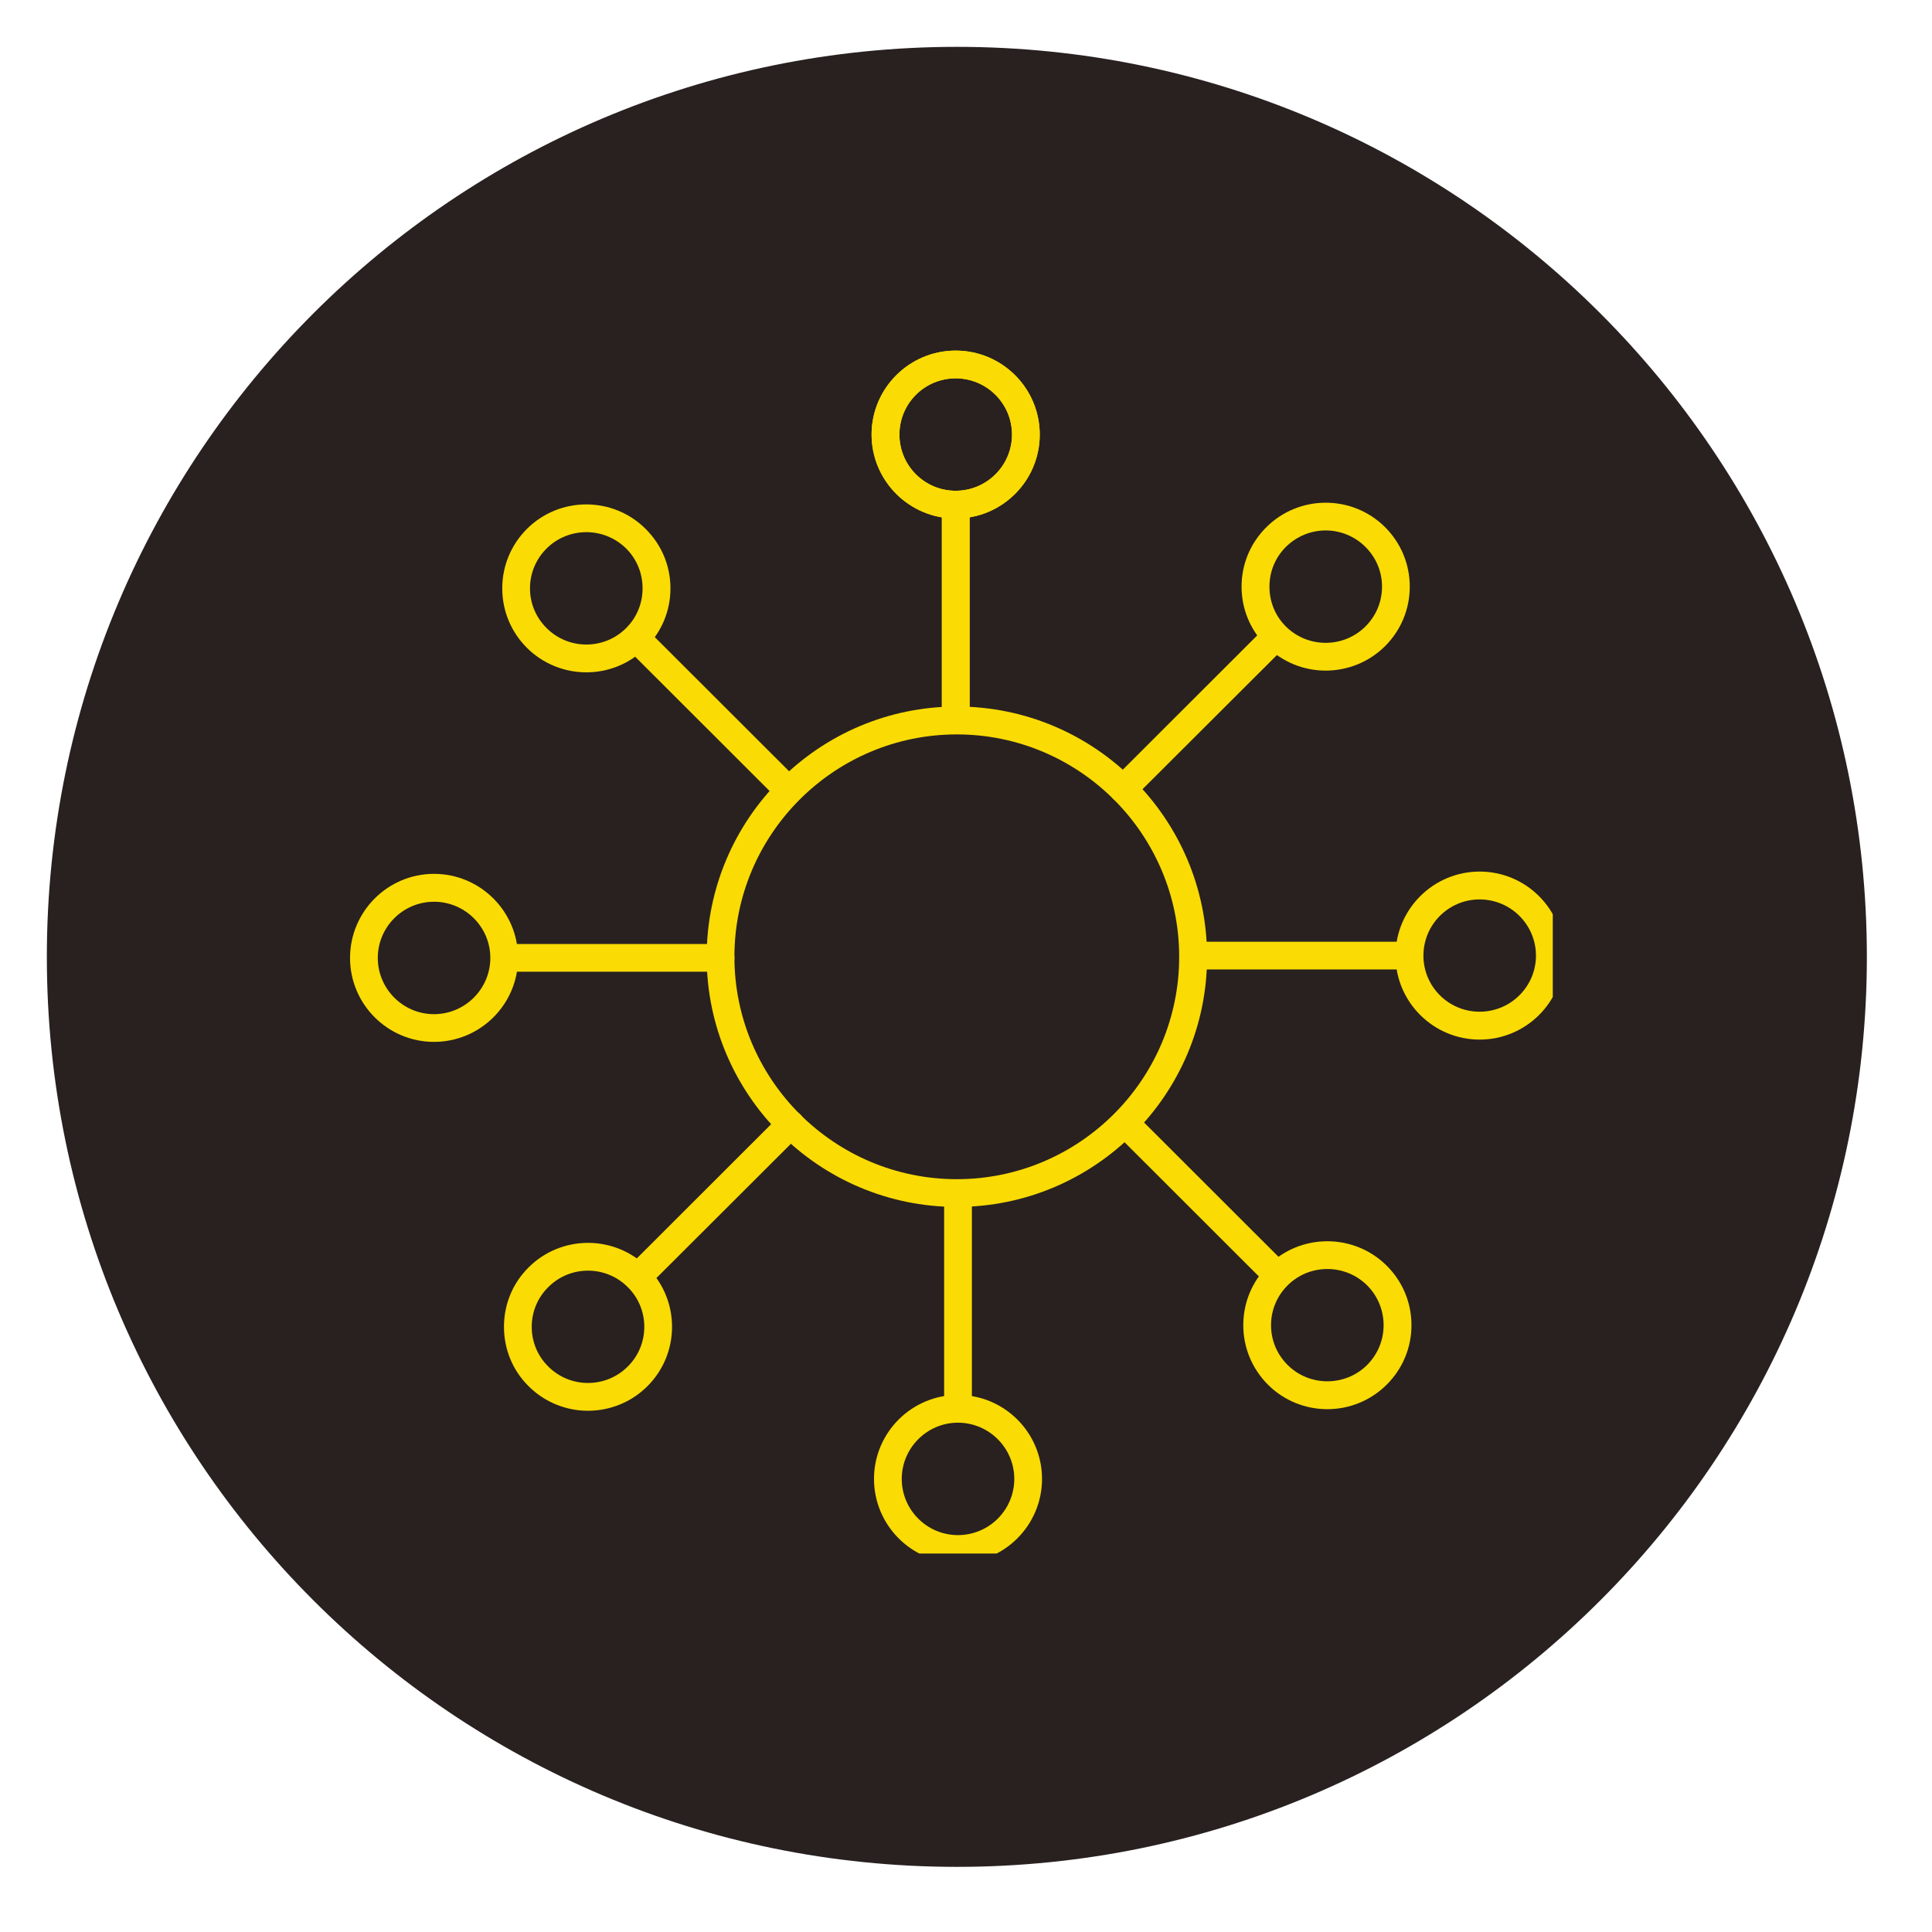 <svg xmlns="http://www.w3.org/2000/svg" xmlns:xlink="http://www.w3.org/1999/xlink" width="70" zoomAndPan="magnify" viewBox="0 0 52.5 52.5" height="70" preserveAspectRatio="xMidYMid meet" version="1.2"><defs><clipPath id="870b600f21"><path d="M 1.273 1.273 L 50.73 1.273 L 50.73 50.73 L 1.273 50.73 Z M 1.273 1.273 "/></clipPath><clipPath id="c0239d0753"><path d="M 26.004 1.273 C 12.344 1.273 1.273 12.344 1.273 26.004 C 1.273 39.66 12.344 50.73 26.004 50.73 C 39.66 50.73 50.73 39.66 50.73 26.004 C 50.73 12.344 39.66 1.273 26.004 1.273 Z M 26.004 1.273 "/></clipPath><clipPath id="5444f7b29d"><path d="M 0.273 0.273 L 49.73 0.273 L 49.73 49.73 L 0.273 49.73 Z M 0.273 0.273 "/></clipPath><clipPath id="51898a5b71"><path d="M 25.004 0.273 C 11.344 0.273 0.273 11.344 0.273 25.004 C 0.273 38.66 11.344 49.73 25.004 49.73 C 38.66 49.73 49.73 38.66 49.73 25.004 C 49.73 11.344 38.66 0.273 25.004 0.273 Z M 25.004 0.273 "/></clipPath><clipPath id="06bd6f2675"><rect x="0" width="50" y="0" height="50"/></clipPath><clipPath id="ef3d02e6c6"><path d="M 23 9.527 L 29 9.527 L 29 15 L 23 15 Z M 23 9.527 "/></clipPath><clipPath id="d7976c2420"><path d="M 23 9.527 L 29 9.527 L 29 15 L 23 15 Z M 23 9.527 "/></clipPath><clipPath id="eca284051d"><path d="M 9.508 23 L 15 23 L 15 29 L 9.508 29 Z M 9.508 23 "/></clipPath><clipPath id="e2d704925a"><path d="M 23 37 L 29 37 L 29 42.215 L 23 42.215 Z M 23 37 "/></clipPath><clipPath id="8386d8ac5a"><path d="M 37 23 L 42.195 23 L 42.195 29 L 37 29 Z M 37 23 "/></clipPath></defs><g id="e30d705959"><g clip-rule="nonzero" clip-path="url(#870b600f21)"><g clip-rule="nonzero" clip-path="url(#c0239d0753)"><g transform="matrix(1,0,0,1,1,1)"><g clip-path="url(#06bd6f2675)"><g clip-rule="nonzero" clip-path="url(#5444f7b29d)"><g clip-rule="nonzero" clip-path="url(#51898a5b71)"><path style=" stroke:none;fill-rule:nonzero;fill:#282120;fill-opacity:1;" d="M 0.273 0.273 L 49.73 0.273 L 49.73 49.73 L 0.273 49.73 Z M 0.273 0.273 "/></g></g></g></g></g></g><path style=" stroke:none;fill-rule:nonzero;fill:#fadb04;fill-opacity:1;" d="M 25.969 19.758 C 25.762 19.758 25.594 19.59 25.594 19.379 L 25.594 13.734 C 25.594 13.523 25.762 13.355 25.969 13.355 C 26.18 13.355 26.348 13.523 26.348 13.734 L 26.348 19.379 C 26.348 19.59 26.18 19.758 25.969 19.758 Z M 25.969 19.758 "/><g clip-rule="nonzero" clip-path="url(#ef3d02e6c6)"><path style=" stroke:none;fill-rule:nonzero;fill:#fadb04;fill-opacity:1;" d="M 25.969 14.09 C 24.711 14.09 23.684 13.066 23.684 11.809 C 23.684 10.551 24.711 9.527 25.969 9.527 C 27.23 9.527 28.254 10.551 28.254 11.809 C 28.254 13.066 27.23 14.09 25.969 14.09 Z M 25.969 10.281 C 25.125 10.281 24.441 10.965 24.441 11.809 C 24.441 12.652 25.125 13.336 25.969 13.336 C 26.812 13.336 27.5 12.652 27.5 11.809 C 27.5 10.965 26.812 10.281 25.969 10.281 Z M 25.969 10.281 "/></g><path style=" stroke:none;fill-rule:nonzero;fill:#fadb04;fill-opacity:1;" d="M 25.969 19.758 C 25.762 19.758 25.594 19.59 25.594 19.379 L 25.594 13.734 C 25.594 13.523 25.762 13.355 25.969 13.355 C 26.18 13.355 26.348 13.523 26.348 13.734 L 26.348 19.379 C 26.348 19.59 26.18 19.758 25.969 19.758 Z M 25.969 19.758 "/><g clip-rule="nonzero" clip-path="url(#d7976c2420)"><path style=" stroke:none;fill-rule:nonzero;fill:#fadb04;fill-opacity:1;" d="M 25.969 14.09 C 24.711 14.09 23.684 13.066 23.684 11.809 C 23.684 10.551 24.711 9.527 25.969 9.527 C 27.23 9.527 28.254 10.551 28.254 11.809 C 28.254 13.066 27.23 14.09 25.969 14.09 Z M 25.969 10.281 C 25.125 10.281 24.441 10.965 24.441 11.809 C 24.441 12.652 25.125 13.336 25.969 13.336 C 26.812 13.336 27.5 12.652 27.5 11.809 C 27.5 10.965 26.812 10.281 25.969 10.281 Z M 25.969 10.281 "/></g><path style=" stroke:none;fill-rule:nonzero;fill:#fadb04;fill-opacity:1;" d="M 21.367 21.793 C 21.27 21.793 21.176 21.758 21.102 21.684 L 17.027 17.613 C 16.883 17.469 16.883 17.227 17.027 17.082 C 17.176 16.934 17.414 16.934 17.562 17.082 L 21.633 21.148 C 21.781 21.297 21.781 21.535 21.633 21.684 C 21.562 21.758 21.465 21.793 21.367 21.793 Z M 21.367 21.793 "/><path style=" stroke:none;fill-rule:nonzero;fill:#fadb04;fill-opacity:1;" d="M 15.934 18.27 C 15.348 18.27 14.762 18.047 14.316 17.602 C 13.887 17.172 13.648 16.598 13.648 15.988 C 13.648 15.379 13.887 14.805 14.316 14.375 C 15.207 13.484 16.656 13.484 17.547 14.375 C 17.98 14.805 18.219 15.379 18.219 15.988 C 18.219 16.598 17.98 17.172 17.547 17.602 C 17.102 18.047 16.52 18.27 15.934 18.27 Z M 15.934 14.461 C 15.543 14.461 15.148 14.609 14.852 14.906 C 14.562 15.195 14.402 15.578 14.402 15.988 C 14.402 16.395 14.562 16.777 14.852 17.066 C 15.449 17.664 16.418 17.664 17.016 17.066 C 17.305 16.777 17.461 16.395 17.461 15.988 C 17.461 15.578 17.305 15.195 17.016 14.906 C 16.715 14.609 16.324 14.461 15.934 14.461 Z M 15.934 14.461 "/><path style=" stroke:none;fill-rule:nonzero;fill:#fadb04;fill-opacity:1;" d="M 19.578 26.406 L 13.719 26.406 C 13.512 26.406 13.344 26.238 13.344 26.031 C 13.344 25.82 13.512 25.652 13.719 25.652 L 19.578 25.652 C 19.785 25.652 19.957 25.82 19.957 26.031 C 19.957 26.238 19.789 26.406 19.578 26.406 Z M 19.578 26.406 "/><g clip-rule="nonzero" clip-path="url(#eca284051d)"><path style=" stroke:none;fill-rule:nonzero;fill:#fadb04;fill-opacity:1;" d="M 11.793 28.312 C 10.535 28.312 9.512 27.289 9.512 26.031 C 9.512 24.773 10.535 23.746 11.793 23.746 C 13.055 23.746 14.078 24.773 14.078 26.031 C 14.078 27.289 13.055 28.312 11.793 28.312 Z M 11.793 24.504 C 10.953 24.504 10.266 25.188 10.266 26.031 C 10.266 26.871 10.953 27.559 11.793 27.559 C 12.637 27.559 13.324 26.871 13.324 26.031 C 13.324 25.188 12.637 24.504 11.793 24.504 Z M 11.793 24.504 "/></g><path style=" stroke:none;fill-rule:nonzero;fill:#fadb04;fill-opacity:1;" d="M 17.34 35.07 C 17.242 35.07 17.148 35.035 17.074 34.961 C 16.926 34.812 16.926 34.574 17.074 34.426 L 21.219 30.285 C 21.367 30.141 21.605 30.141 21.754 30.289 C 21.898 30.438 21.898 30.676 21.754 30.82 L 21.676 30.898 L 17.605 34.961 C 17.535 35.035 17.438 35.07 17.34 35.07 Z M 17.34 35.07 "/><path style=" stroke:none;fill-rule:nonzero;fill:#fadb04;fill-opacity:1;" d="M 15.977 38.336 C 15.395 38.336 14.809 38.113 14.363 37.668 C 13.93 37.238 13.695 36.664 13.695 36.055 C 13.695 35.445 13.93 34.871 14.363 34.441 C 15.254 33.551 16.703 33.551 17.594 34.441 C 18.023 34.871 18.262 35.445 18.262 36.055 C 18.262 36.664 18.023 37.238 17.594 37.668 C 17.148 38.113 16.562 38.336 15.977 38.336 Z M 14.898 34.977 C 14.609 35.262 14.449 35.648 14.449 36.055 C 14.449 36.461 14.609 36.848 14.898 37.133 C 15.492 37.73 16.465 37.73 17.059 37.133 C 17.348 36.848 17.508 36.461 17.508 36.055 C 17.508 35.648 17.348 35.262 17.059 34.977 C 16.465 34.379 15.492 34.379 14.898 34.977 Z M 14.898 34.977 "/><path style=" stroke:none;fill-rule:nonzero;fill:#fadb04;fill-opacity:1;" d="M 26.031 38.641 C 25.824 38.641 25.656 38.473 25.656 38.266 L 25.656 32.617 C 25.656 32.41 25.824 32.238 26.031 32.238 C 26.242 32.238 26.41 32.41 26.41 32.617 L 26.41 38.266 C 26.41 38.473 26.242 38.641 26.031 38.641 Z M 26.031 38.641 "/><g clip-rule="nonzero" clip-path="url(#e2d704925a)"><path style=" stroke:none;fill-rule:nonzero;fill:#fadb04;fill-opacity:1;" d="M 26.031 42.473 C 24.773 42.473 23.75 41.445 23.75 40.188 C 23.75 38.93 24.773 37.906 26.031 37.906 C 27.293 37.906 28.316 38.93 28.316 40.188 C 28.316 41.445 27.293 42.473 26.031 42.473 Z M 26.031 38.66 C 25.191 38.66 24.504 39.348 24.504 40.188 C 24.504 41.031 25.191 41.715 26.031 41.715 C 26.875 41.715 27.562 41.031 27.562 40.188 C 27.562 39.348 26.875 38.66 26.031 38.66 Z M 26.031 38.66 "/></g><path style=" stroke:none;fill-rule:nonzero;fill:#fadb04;fill-opacity:1;" d="M 34.707 35.027 C 34.609 35.027 34.512 34.992 34.441 34.918 L 30.367 30.848 C 30.219 30.703 30.219 30.461 30.367 30.316 C 30.516 30.168 30.754 30.168 30.902 30.316 L 34.973 34.383 C 35.121 34.531 35.121 34.77 34.973 34.918 C 34.898 34.988 34.805 35.027 34.707 35.027 Z M 34.707 35.027 "/><path style=" stroke:none;fill-rule:nonzero;fill:#fadb04;fill-opacity:1;" d="M 36.07 38.293 C 35.484 38.293 34.898 38.07 34.453 37.625 C 34.023 37.191 33.785 36.621 33.785 36.012 C 33.785 35.398 34.023 34.828 34.453 34.395 C 35.344 33.508 36.793 33.508 37.684 34.395 C 38.117 34.828 38.355 35.398 38.355 36.012 C 38.355 36.621 38.117 37.191 37.684 37.625 C 37.238 38.07 36.652 38.293 36.07 38.293 Z M 36.07 34.484 C 35.676 34.484 35.285 34.633 34.988 34.93 C 34.699 35.219 34.539 35.602 34.539 36.012 C 34.539 36.418 34.699 36.801 34.988 37.09 C 35.582 37.684 36.555 37.684 37.152 37.09 C 37.438 36.801 37.598 36.418 37.598 36.012 C 37.598 35.602 37.438 35.219 37.152 34.93 C 36.852 34.633 36.461 34.484 36.07 34.484 Z M 36.07 34.484 "/><path style=" stroke:none;fill-rule:nonzero;fill:#fadb04;fill-opacity:1;" d="M 38.281 26.344 L 32.426 26.344 C 32.215 26.344 32.047 26.176 32.047 25.969 C 32.047 25.758 32.215 25.59 32.426 25.59 L 38.281 25.59 C 38.492 25.59 38.66 25.758 38.66 25.969 C 38.66 26.176 38.492 26.344 38.281 26.344 Z M 38.281 26.344 "/><g clip-rule="nonzero" clip-path="url(#8386d8ac5a)"><path style=" stroke:none;fill-rule:nonzero;fill:#fadb04;fill-opacity:1;" d="M 40.207 28.25 C 38.949 28.25 37.922 27.227 37.922 25.969 C 37.922 24.707 38.949 23.684 40.207 23.684 C 41.469 23.684 42.492 24.707 42.492 25.969 C 42.492 27.227 41.469 28.25 40.207 28.25 Z M 40.207 24.441 C 39.363 24.441 38.68 25.125 38.68 25.969 C 38.68 26.809 39.363 27.492 40.207 27.492 C 41.051 27.492 41.738 26.809 41.738 25.969 C 41.738 25.125 41.051 24.441 40.207 24.441 Z M 40.207 24.441 "/></g><path style=" stroke:none;fill-rule:nonzero;fill:#fadb04;fill-opacity:1;" d="M 30.52 21.82 C 30.309 21.82 30.141 21.648 30.141 21.441 C 30.141 21.336 30.184 21.242 30.254 21.172 L 30.324 21.102 L 34.395 17.035 C 34.543 16.887 34.781 16.891 34.93 17.035 C 35.078 17.184 35.078 17.422 34.93 17.57 L 30.785 21.707 C 30.719 21.777 30.625 21.82 30.52 21.82 Z M 30.52 21.82 "/><path style=" stroke:none;fill-rule:nonzero;fill:#fadb04;fill-opacity:1;" d="M 36.023 18.223 C 35.438 18.223 34.855 18 34.41 17.555 C 33.977 17.125 33.738 16.551 33.738 15.941 C 33.738 15.332 33.977 14.758 34.41 14.328 C 35.301 13.438 36.75 13.438 37.641 14.328 C 38.07 14.758 38.309 15.332 38.309 15.941 C 38.309 16.551 38.07 17.125 37.641 17.555 C 37.195 18 36.609 18.223 36.023 18.223 Z M 36.023 14.414 C 35.633 14.414 35.242 14.566 34.941 14.863 C 34.652 15.152 34.496 15.535 34.496 15.941 C 34.496 16.352 34.652 16.734 34.941 17.023 C 35.539 17.617 36.508 17.617 37.105 17.023 C 37.395 16.734 37.555 16.352 37.555 15.941 C 37.555 15.535 37.395 15.152 37.105 14.863 C 36.809 14.566 36.414 14.414 36.023 14.414 Z M 36.023 14.414 "/><path style=" stroke:none;fill-rule:nonzero;fill:#fadb04;fill-opacity:1;" d="M 26 32.797 C 22.254 32.797 19.203 29.746 19.203 26 C 19.203 22.25 22.254 19.199 26 19.199 C 29.75 19.199 32.801 22.25 32.801 26 C 32.801 29.746 29.75 32.797 26 32.797 Z M 26 19.957 C 22.668 19.957 19.957 22.668 19.957 26 C 19.957 29.332 22.668 32.043 26 32.043 C 29.332 32.043 32.043 29.332 32.043 26 C 32.043 22.668 29.332 19.957 26 19.957 Z M 26 19.957 "/></g></svg>
